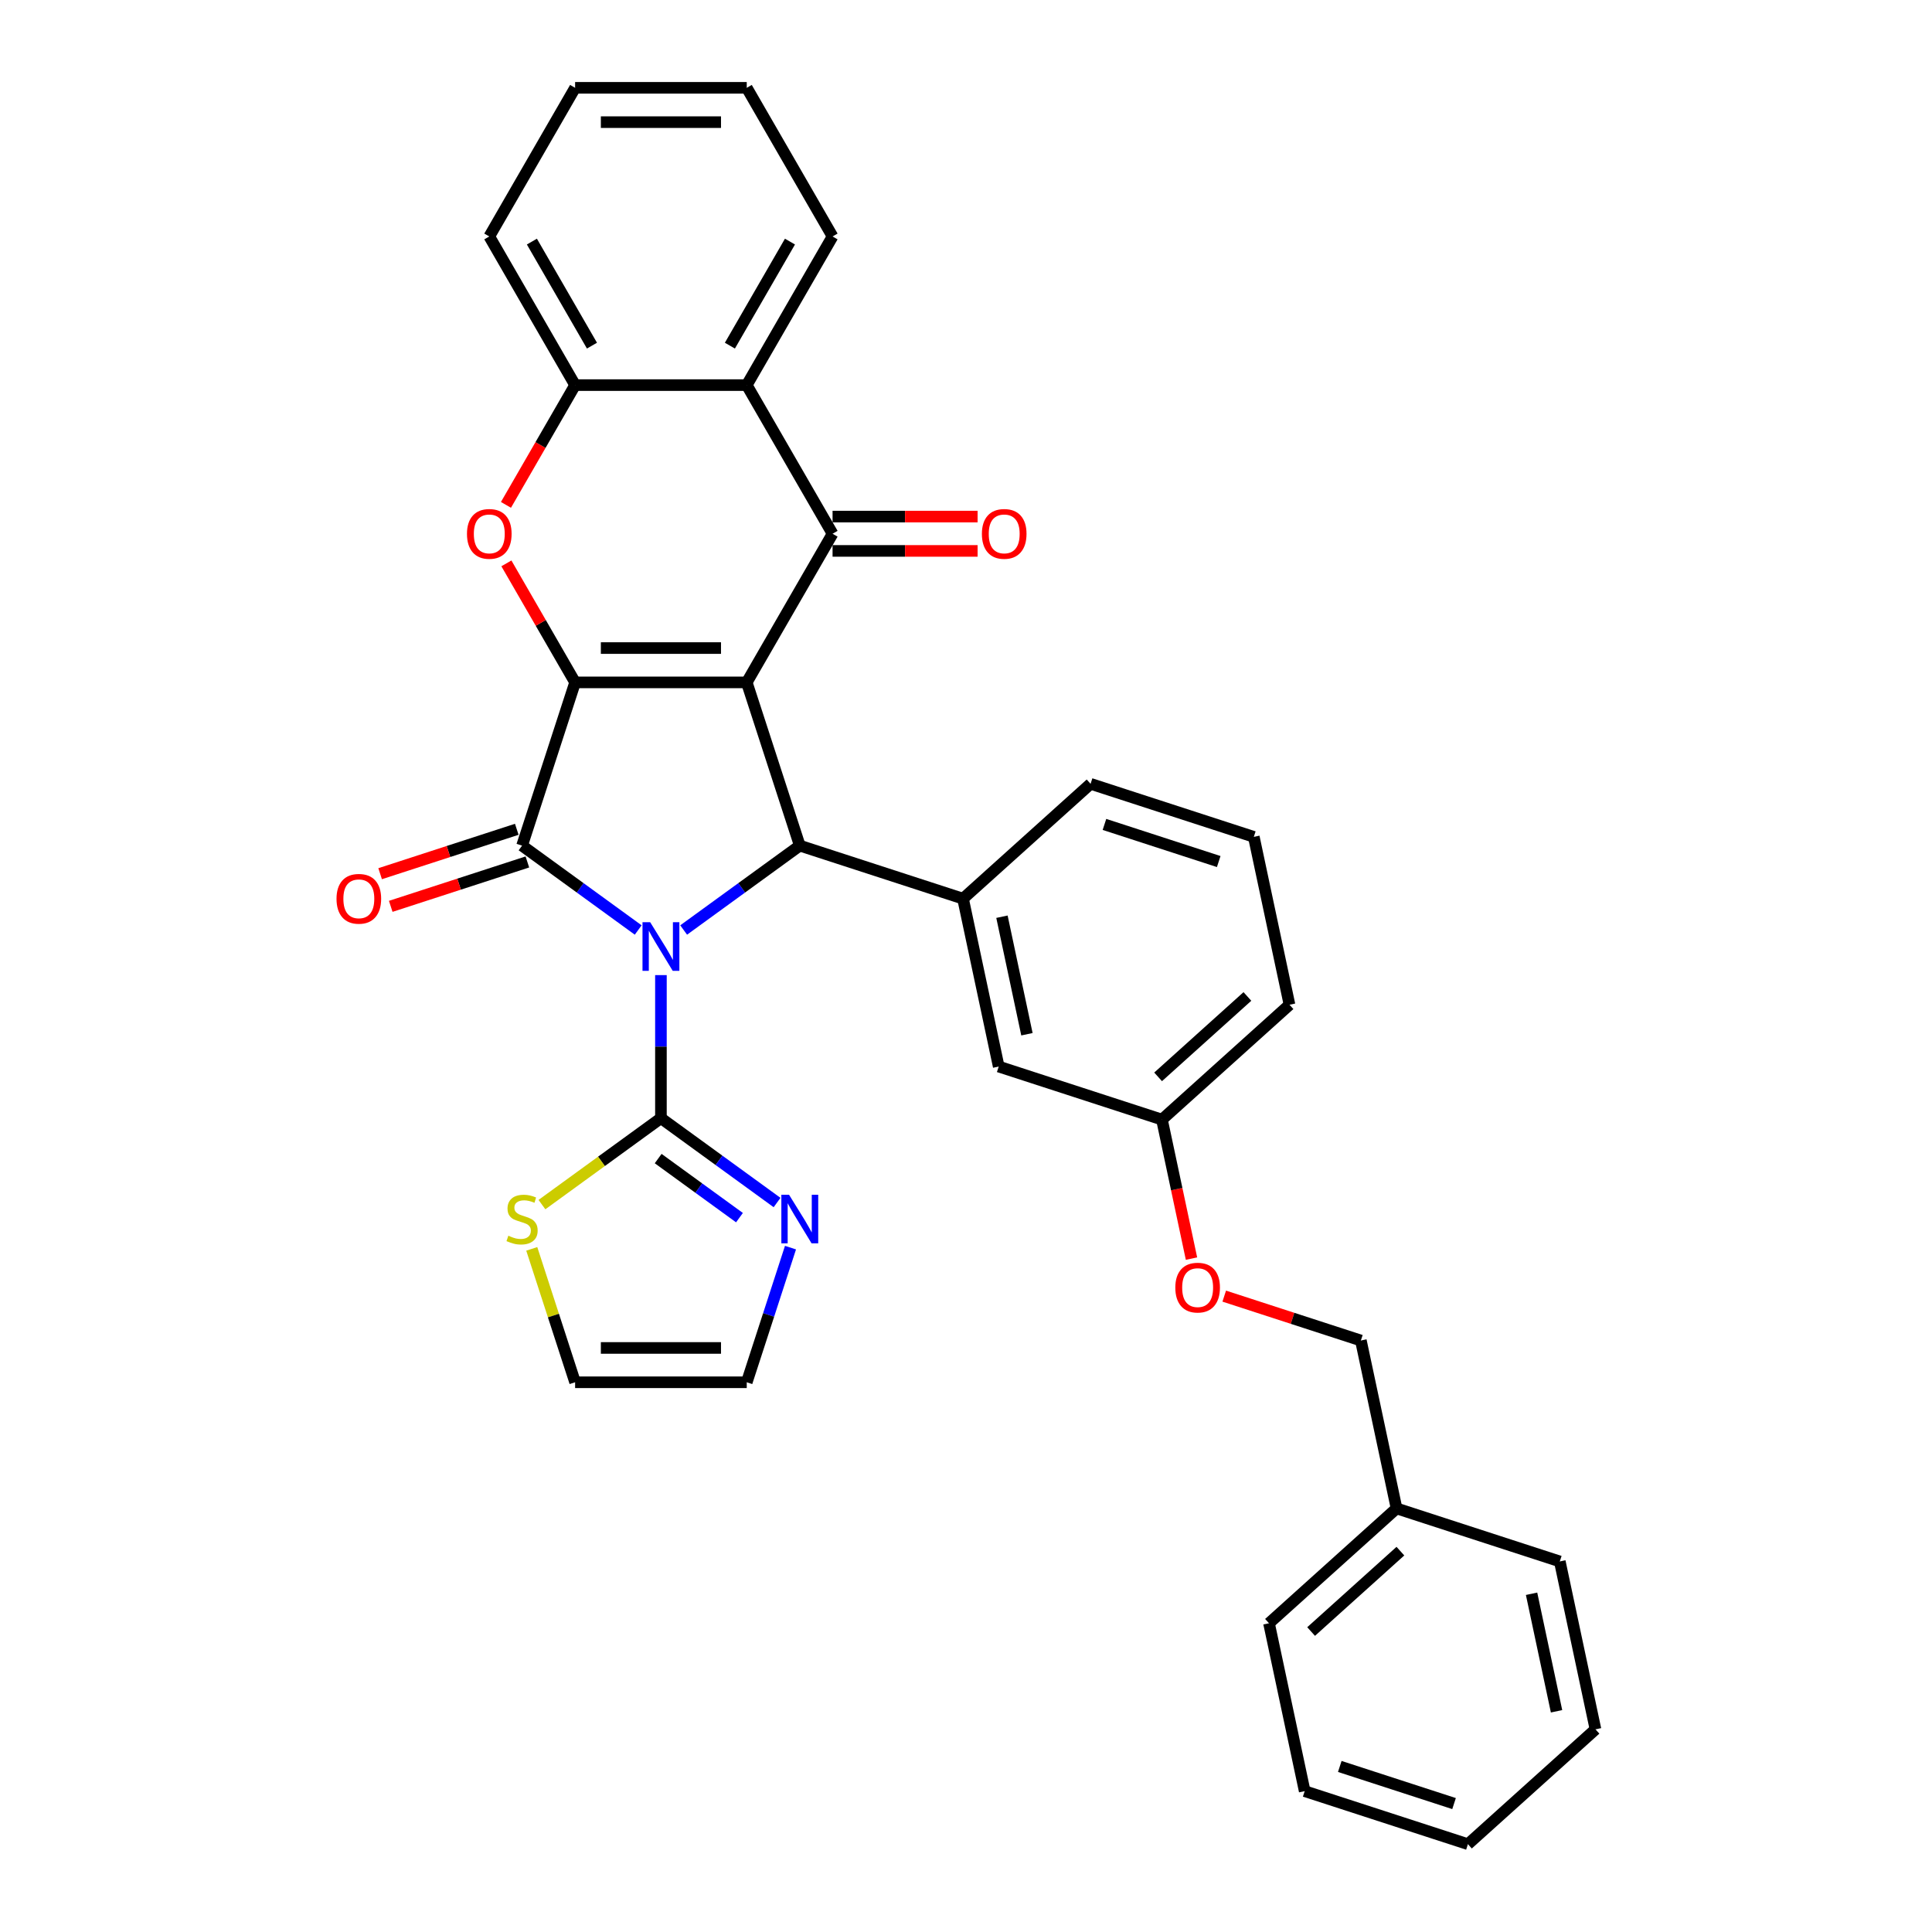 <?xml version='1.0' encoding='iso-8859-1'?>
<svg version='1.1' baseProfile='full'
              xmlns='http://www.w3.org/2000/svg'
                      xmlns:rdkit='http://www.rdkit.org/xml'
                      xmlns:xlink='http://www.w3.org/1999/xlink'
                  xml:space='preserve'
width='1000px' height='1000px' viewBox='0 0 1000 1000'>
<!-- END OF HEADER -->
<rect style='opacity:1.0;fill:#FFFFFF;stroke:none' width='1000' height='1000' x='0' y='0'> </rect>
<path class='bond-2' d='M 330.333,481.368 L 300.278,459.532' style='fill:none;fill-rule:evenodd;stroke:#0000FF;stroke-width:6px;stroke-linecap:butt;stroke-linejoin:miter;stroke-opacity:1' />
<path class='bond-2' d='M 300.278,459.532 L 270.223,437.695' style='fill:none;fill-rule:evenodd;stroke:#000000;stroke-width:6px;stroke-linecap:butt;stroke-linejoin:miter;stroke-opacity:1' />
<path class='bond-3' d='M 353.858,481.368 L 383.913,459.532' style='fill:none;fill-rule:evenodd;stroke:#0000FF;stroke-width:6px;stroke-linecap:butt;stroke-linejoin:miter;stroke-opacity:1' />
<path class='bond-3' d='M 383.913,459.532 L 413.969,437.695' style='fill:none;fill-rule:evenodd;stroke:#000000;stroke-width:6px;stroke-linecap:butt;stroke-linejoin:miter;stroke-opacity:1' />
<path class='bond-5' d='M 342.096,504.715 L 342.096,541.734' style='fill:none;fill-rule:evenodd;stroke:#0000FF;stroke-width:6px;stroke-linecap:butt;stroke-linejoin:miter;stroke-opacity:1' />
<path class='bond-5' d='M 342.096,541.734 L 342.096,578.754' style='fill:none;fill-rule:evenodd;stroke:#000000;stroke-width:6px;stroke-linecap:butt;stroke-linejoin:miter;stroke-opacity:1' />
<path class='bond-0' d='M 386.516,353.204 L 413.969,437.695' style='fill:none;fill-rule:evenodd;stroke:#000000;stroke-width:6px;stroke-linecap:butt;stroke-linejoin:miter;stroke-opacity:1' />
<path class='bond-4' d='M 386.516,353.204 L 430.935,276.267' style='fill:none;fill-rule:evenodd;stroke:#000000;stroke-width:6px;stroke-linecap:butt;stroke-linejoin:miter;stroke-opacity:1' />
<path class='bond-33' d='M 386.516,353.204 L 297.676,353.204' style='fill:none;fill-rule:evenodd;stroke:#000000;stroke-width:6px;stroke-linecap:butt;stroke-linejoin:miter;stroke-opacity:1' />
<path class='bond-33' d='M 373.19,335.436 L 311.002,335.436' style='fill:none;fill-rule:evenodd;stroke:#000000;stroke-width:6px;stroke-linecap:butt;stroke-linejoin:miter;stroke-opacity:1' />
<path class='bond-1' d='M 297.676,353.204 L 270.223,437.695' style='fill:none;fill-rule:evenodd;stroke:#000000;stroke-width:6px;stroke-linecap:butt;stroke-linejoin:miter;stroke-opacity:1' />
<path class='bond-6' d='M 297.676,353.204 L 279.893,322.402' style='fill:none;fill-rule:evenodd;stroke:#000000;stroke-width:6px;stroke-linecap:butt;stroke-linejoin:miter;stroke-opacity:1' />
<path class='bond-6' d='M 279.893,322.402 L 262.109,291.6' style='fill:none;fill-rule:evenodd;stroke:#FF0000;stroke-width:6px;stroke-linecap:butt;stroke-linejoin:miter;stroke-opacity:1' />
<path class='bond-12' d='M 267.478,429.246 L 232.117,440.736' style='fill:none;fill-rule:evenodd;stroke:#000000;stroke-width:6px;stroke-linecap:butt;stroke-linejoin:miter;stroke-opacity:1' />
<path class='bond-12' d='M 232.117,440.736 L 196.756,452.225' style='fill:none;fill-rule:evenodd;stroke:#FF0000;stroke-width:6px;stroke-linecap:butt;stroke-linejoin:miter;stroke-opacity:1' />
<path class='bond-12' d='M 272.968,446.145 L 237.608,457.634' style='fill:none;fill-rule:evenodd;stroke:#000000;stroke-width:6px;stroke-linecap:butt;stroke-linejoin:miter;stroke-opacity:1' />
<path class='bond-12' d='M 237.608,457.634 L 202.247,469.123' style='fill:none;fill-rule:evenodd;stroke:#FF0000;stroke-width:6px;stroke-linecap:butt;stroke-linejoin:miter;stroke-opacity:1' />
<path class='bond-8' d='M 413.969,437.695 L 498.46,465.148' style='fill:none;fill-rule:evenodd;stroke:#000000;stroke-width:6px;stroke-linecap:butt;stroke-linejoin:miter;stroke-opacity:1' />
<path class='bond-7' d='M 430.935,276.267 L 386.516,199.329' style='fill:none;fill-rule:evenodd;stroke:#000000;stroke-width:6px;stroke-linecap:butt;stroke-linejoin:miter;stroke-opacity:1' />
<path class='bond-13' d='M 430.935,285.151 L 468.47,285.151' style='fill:none;fill-rule:evenodd;stroke:#000000;stroke-width:6px;stroke-linecap:butt;stroke-linejoin:miter;stroke-opacity:1' />
<path class='bond-13' d='M 468.47,285.151 L 506.005,285.151' style='fill:none;fill-rule:evenodd;stroke:#FF0000;stroke-width:6px;stroke-linecap:butt;stroke-linejoin:miter;stroke-opacity:1' />
<path class='bond-13' d='M 430.935,267.383 L 468.47,267.383' style='fill:none;fill-rule:evenodd;stroke:#000000;stroke-width:6px;stroke-linecap:butt;stroke-linejoin:miter;stroke-opacity:1' />
<path class='bond-13' d='M 468.47,267.383 L 506.005,267.383' style='fill:none;fill-rule:evenodd;stroke:#FF0000;stroke-width:6px;stroke-linecap:butt;stroke-linejoin:miter;stroke-opacity:1' />
<path class='bond-10' d='M 342.096,578.754 L 372.151,600.59' style='fill:none;fill-rule:evenodd;stroke:#000000;stroke-width:6px;stroke-linecap:butt;stroke-linejoin:miter;stroke-opacity:1' />
<path class='bond-10' d='M 372.151,600.59 L 402.206,622.426' style='fill:none;fill-rule:evenodd;stroke:#0000FF;stroke-width:6px;stroke-linecap:butt;stroke-linejoin:miter;stroke-opacity:1' />
<path class='bond-10' d='M 340.669,599.679 L 361.707,614.965' style='fill:none;fill-rule:evenodd;stroke:#000000;stroke-width:6px;stroke-linecap:butt;stroke-linejoin:miter;stroke-opacity:1' />
<path class='bond-10' d='M 361.707,614.965 L 382.746,630.25' style='fill:none;fill-rule:evenodd;stroke:#0000FF;stroke-width:6px;stroke-linecap:butt;stroke-linejoin:miter;stroke-opacity:1' />
<path class='bond-11' d='M 342.096,578.754 L 311.303,601.126' style='fill:none;fill-rule:evenodd;stroke:#000000;stroke-width:6px;stroke-linecap:butt;stroke-linejoin:miter;stroke-opacity:1' />
<path class='bond-11' d='M 311.303,601.126 L 280.511,623.498' style='fill:none;fill-rule:evenodd;stroke:#CCCC00;stroke-width:6px;stroke-linecap:butt;stroke-linejoin:miter;stroke-opacity:1' />
<path class='bond-9' d='M 261.883,261.324 L 279.78,230.327' style='fill:none;fill-rule:evenodd;stroke:#FF0000;stroke-width:6px;stroke-linecap:butt;stroke-linejoin:miter;stroke-opacity:1' />
<path class='bond-9' d='M 279.78,230.327 L 297.676,199.329' style='fill:none;fill-rule:evenodd;stroke:#000000;stroke-width:6px;stroke-linecap:butt;stroke-linejoin:miter;stroke-opacity:1' />
<path class='bond-21' d='M 386.516,199.329 L 430.935,122.392' style='fill:none;fill-rule:evenodd;stroke:#000000;stroke-width:6px;stroke-linecap:butt;stroke-linejoin:miter;stroke-opacity:1' />
<path class='bond-21' d='M 377.791,178.905 L 408.885,125.049' style='fill:none;fill-rule:evenodd;stroke:#000000;stroke-width:6px;stroke-linecap:butt;stroke-linejoin:miter;stroke-opacity:1' />
<path class='bond-35' d='M 386.516,199.329 L 297.676,199.329' style='fill:none;fill-rule:evenodd;stroke:#000000;stroke-width:6px;stroke-linecap:butt;stroke-linejoin:miter;stroke-opacity:1' />
<path class='bond-14' d='M 498.46,465.148 L 516.931,552.047' style='fill:none;fill-rule:evenodd;stroke:#000000;stroke-width:6px;stroke-linecap:butt;stroke-linejoin:miter;stroke-opacity:1' />
<path class='bond-14' d='M 518.61,474.489 L 531.54,535.318' style='fill:none;fill-rule:evenodd;stroke:#000000;stroke-width:6px;stroke-linecap:butt;stroke-linejoin:miter;stroke-opacity:1' />
<path class='bond-20' d='M 498.46,465.148 L 564.481,405.703' style='fill:none;fill-rule:evenodd;stroke:#000000;stroke-width:6px;stroke-linecap:butt;stroke-linejoin:miter;stroke-opacity:1' />
<path class='bond-23' d='M 297.676,199.329 L 253.256,122.392' style='fill:none;fill-rule:evenodd;stroke:#000000;stroke-width:6px;stroke-linecap:butt;stroke-linejoin:miter;stroke-opacity:1' />
<path class='bond-23' d='M 306.4,178.905 L 275.307,125.049' style='fill:none;fill-rule:evenodd;stroke:#000000;stroke-width:6px;stroke-linecap:butt;stroke-linejoin:miter;stroke-opacity:1' />
<path class='bond-15' d='M 409.159,645.773 L 397.838,680.618' style='fill:none;fill-rule:evenodd;stroke:#0000FF;stroke-width:6px;stroke-linecap:butt;stroke-linejoin:miter;stroke-opacity:1' />
<path class='bond-15' d='M 397.838,680.618 L 386.516,715.464' style='fill:none;fill-rule:evenodd;stroke:#000000;stroke-width:6px;stroke-linecap:butt;stroke-linejoin:miter;stroke-opacity:1' />
<path class='bond-16' d='M 275.24,646.413 L 286.458,680.938' style='fill:none;fill-rule:evenodd;stroke:#CCCC00;stroke-width:6px;stroke-linecap:butt;stroke-linejoin:miter;stroke-opacity:1' />
<path class='bond-16' d='M 286.458,680.938 L 297.676,715.464' style='fill:none;fill-rule:evenodd;stroke:#000000;stroke-width:6px;stroke-linecap:butt;stroke-linejoin:miter;stroke-opacity:1' />
<path class='bond-18' d='M 516.931,552.047 L 601.422,579.5' style='fill:none;fill-rule:evenodd;stroke:#000000;stroke-width:6px;stroke-linecap:butt;stroke-linejoin:miter;stroke-opacity:1' />
<path class='bond-34' d='M 386.516,715.464 L 297.676,715.464' style='fill:none;fill-rule:evenodd;stroke:#000000;stroke-width:6px;stroke-linecap:butt;stroke-linejoin:miter;stroke-opacity:1' />
<path class='bond-34' d='M 373.19,697.696 L 311.002,697.696' style='fill:none;fill-rule:evenodd;stroke:#000000;stroke-width:6px;stroke-linecap:butt;stroke-linejoin:miter;stroke-opacity:1' />
<path class='bond-17' d='M 616.717,651.455 L 609.07,615.477' style='fill:none;fill-rule:evenodd;stroke:#FF0000;stroke-width:6px;stroke-linecap:butt;stroke-linejoin:miter;stroke-opacity:1' />
<path class='bond-17' d='M 609.07,615.477 L 601.422,579.5' style='fill:none;fill-rule:evenodd;stroke:#000000;stroke-width:6px;stroke-linecap:butt;stroke-linejoin:miter;stroke-opacity:1' />
<path class='bond-19' d='M 633.663,670.872 L 669.024,682.361' style='fill:none;fill-rule:evenodd;stroke:#FF0000;stroke-width:6px;stroke-linecap:butt;stroke-linejoin:miter;stroke-opacity:1' />
<path class='bond-19' d='M 669.024,682.361 L 704.385,693.851' style='fill:none;fill-rule:evenodd;stroke:#000000;stroke-width:6px;stroke-linecap:butt;stroke-linejoin:miter;stroke-opacity:1' />
<path class='bond-36' d='M 601.422,579.5 L 667.443,520.054' style='fill:none;fill-rule:evenodd;stroke:#000000;stroke-width:6px;stroke-linecap:butt;stroke-linejoin:miter;stroke-opacity:1' />
<path class='bond-36' d='M 599.436,557.379 L 645.651,515.767' style='fill:none;fill-rule:evenodd;stroke:#000000;stroke-width:6px;stroke-linecap:butt;stroke-linejoin:miter;stroke-opacity:1' />
<path class='bond-22' d='M 704.385,693.851 L 722.855,780.749' style='fill:none;fill-rule:evenodd;stroke:#000000;stroke-width:6px;stroke-linecap:butt;stroke-linejoin:miter;stroke-opacity:1' />
<path class='bond-24' d='M 564.481,405.703 L 648.972,433.156' style='fill:none;fill-rule:evenodd;stroke:#000000;stroke-width:6px;stroke-linecap:butt;stroke-linejoin:miter;stroke-opacity:1' />
<path class='bond-24' d='M 571.664,426.719 L 630.808,445.936' style='fill:none;fill-rule:evenodd;stroke:#000000;stroke-width:6px;stroke-linecap:butt;stroke-linejoin:miter;stroke-opacity:1' />
<path class='bond-28' d='M 430.935,122.392 L 386.516,45.455' style='fill:none;fill-rule:evenodd;stroke:#000000;stroke-width:6px;stroke-linecap:butt;stroke-linejoin:miter;stroke-opacity:1' />
<path class='bond-26' d='M 722.855,780.749 L 656.835,840.194' style='fill:none;fill-rule:evenodd;stroke:#000000;stroke-width:6px;stroke-linecap:butt;stroke-linejoin:miter;stroke-opacity:1' />
<path class='bond-26' d='M 724.841,802.87 L 678.627,844.482' style='fill:none;fill-rule:evenodd;stroke:#000000;stroke-width:6px;stroke-linecap:butt;stroke-linejoin:miter;stroke-opacity:1' />
<path class='bond-27' d='M 722.855,780.749 L 807.347,808.202' style='fill:none;fill-rule:evenodd;stroke:#000000;stroke-width:6px;stroke-linecap:butt;stroke-linejoin:miter;stroke-opacity:1' />
<path class='bond-29' d='M 253.256,122.392 L 297.676,45.455' style='fill:none;fill-rule:evenodd;stroke:#000000;stroke-width:6px;stroke-linecap:butt;stroke-linejoin:miter;stroke-opacity:1' />
<path class='bond-25' d='M 648.972,433.156 L 667.443,520.054' style='fill:none;fill-rule:evenodd;stroke:#000000;stroke-width:6px;stroke-linecap:butt;stroke-linejoin:miter;stroke-opacity:1' />
<path class='bond-31' d='M 656.835,840.194 L 675.305,927.093' style='fill:none;fill-rule:evenodd;stroke:#000000;stroke-width:6px;stroke-linecap:butt;stroke-linejoin:miter;stroke-opacity:1' />
<path class='bond-30' d='M 807.347,808.202 L 825.818,895.1' style='fill:none;fill-rule:evenodd;stroke:#000000;stroke-width:6px;stroke-linecap:butt;stroke-linejoin:miter;stroke-opacity:1' />
<path class='bond-30' d='M 792.738,824.931 L 805.667,885.76' style='fill:none;fill-rule:evenodd;stroke:#000000;stroke-width:6px;stroke-linecap:butt;stroke-linejoin:miter;stroke-opacity:1' />
<path class='bond-37' d='M 386.516,45.455 L 297.676,45.455' style='fill:none;fill-rule:evenodd;stroke:#000000;stroke-width:6px;stroke-linecap:butt;stroke-linejoin:miter;stroke-opacity:1' />
<path class='bond-37' d='M 373.19,63.222 L 311.002,63.222' style='fill:none;fill-rule:evenodd;stroke:#000000;stroke-width:6px;stroke-linecap:butt;stroke-linejoin:miter;stroke-opacity:1' />
<path class='bond-32' d='M 825.818,895.1 L 759.797,954.545' style='fill:none;fill-rule:evenodd;stroke:#000000;stroke-width:6px;stroke-linecap:butt;stroke-linejoin:miter;stroke-opacity:1' />
<path class='bond-38' d='M 675.305,927.093 L 759.797,954.545' style='fill:none;fill-rule:evenodd;stroke:#000000;stroke-width:6px;stroke-linecap:butt;stroke-linejoin:miter;stroke-opacity:1' />
<path class='bond-38' d='M 693.47,914.312 L 752.614,933.529' style='fill:none;fill-rule:evenodd;stroke:#000000;stroke-width:6px;stroke-linecap:butt;stroke-linejoin:miter;stroke-opacity:1' />
<path  class='atom-0' d='M 336.534 477.334
L 344.779 490.66
Q 345.596 491.975, 346.911 494.356
Q 348.226 496.737, 348.297 496.879
L 348.297 477.334
L 351.637 477.334
L 351.637 502.494
L 348.19 502.494
L 339.342 487.924
Q 338.311 486.218, 337.21 484.264
Q 336.144 482.309, 335.824 481.705
L 335.824 502.494
L 332.554 502.494
L 332.554 477.334
L 336.534 477.334
' fill='#0000FF'/>
<path  class='atom-7' d='M 241.707 276.338
Q 241.707 270.297, 244.692 266.921
Q 247.677 263.545, 253.256 263.545
Q 258.835 263.545, 261.82 266.921
Q 264.805 270.297, 264.805 276.338
Q 264.805 282.45, 261.785 285.932
Q 258.764 289.379, 253.256 289.379
Q 247.713 289.379, 244.692 285.932
Q 241.707 282.485, 241.707 276.338
M 253.256 286.536
Q 257.094 286.536, 259.155 283.978
Q 261.252 281.384, 261.252 276.338
Q 261.252 271.398, 259.155 268.911
Q 257.094 266.388, 253.256 266.388
Q 249.418 266.388, 247.322 268.875
Q 245.261 271.363, 245.261 276.338
Q 245.261 281.419, 247.322 283.978
Q 249.418 286.536, 253.256 286.536
' fill='#FF0000'/>
<path  class='atom-11' d='M 408.407 618.393
L 416.651 631.718
Q 417.469 633.033, 418.784 635.414
Q 420.098 637.795, 420.17 637.937
L 420.17 618.393
L 423.51 618.393
L 423.51 643.552
L 420.063 643.552
L 411.214 628.982
Q 410.184 627.277, 409.082 625.322
Q 408.016 623.368, 407.696 622.763
L 407.696 643.552
L 404.427 643.552
L 404.427 618.393
L 408.407 618.393
' fill='#0000FF'/>
<path  class='atom-12' d='M 263.116 639.607
Q 263.4 639.714, 264.573 640.212
Q 265.746 640.709, 267.025 641.029
Q 268.34 641.313, 269.619 641.313
Q 272 641.313, 273.386 640.176
Q 274.772 639.003, 274.772 636.978
Q 274.772 635.592, 274.061 634.739
Q 273.386 633.886, 272.32 633.424
Q 271.254 632.962, 269.477 632.429
Q 267.238 631.754, 265.888 631.114
Q 264.573 630.475, 263.613 629.124
Q 262.689 627.774, 262.689 625.5
Q 262.689 622.337, 264.822 620.383
Q 266.989 618.428, 271.254 618.428
Q 274.168 618.428, 277.472 619.814
L 276.655 622.55
Q 273.634 621.306, 271.36 621.306
Q 268.908 621.306, 267.558 622.337
Q 266.207 623.332, 266.243 625.073
Q 266.243 626.424, 266.918 627.241
Q 267.629 628.058, 268.624 628.52
Q 269.654 628.982, 271.36 629.515
Q 273.634 630.226, 274.985 630.937
Q 276.335 631.647, 277.295 633.104
Q 278.29 634.526, 278.29 636.978
Q 278.29 640.46, 275.944 642.344
Q 273.634 644.192, 269.761 644.192
Q 267.522 644.192, 265.817 643.694
Q 264.146 643.232, 262.156 642.415
L 263.116 639.607
' fill='#CCCC00'/>
<path  class='atom-13' d='M 174.182 465.219
Q 174.182 459.178, 177.167 455.802
Q 180.152 452.427, 185.732 452.427
Q 191.311 452.427, 194.296 455.802
Q 197.281 459.178, 197.281 465.219
Q 197.281 471.332, 194.26 474.814
Q 191.24 478.261, 185.732 478.261
Q 180.188 478.261, 177.167 474.814
Q 174.182 471.367, 174.182 465.219
M 185.732 475.418
Q 189.569 475.418, 191.63 472.86
Q 193.727 470.266, 193.727 465.219
Q 193.727 460.28, 191.63 457.792
Q 189.569 455.269, 185.732 455.269
Q 181.894 455.269, 179.797 457.757
Q 177.736 460.244, 177.736 465.219
Q 177.736 470.301, 179.797 472.86
Q 181.894 475.418, 185.732 475.418
' fill='#FF0000'/>
<path  class='atom-14' d='M 508.226 276.338
Q 508.226 270.297, 511.211 266.921
Q 514.196 263.545, 519.775 263.545
Q 525.354 263.545, 528.339 266.921
Q 531.324 270.297, 531.324 276.338
Q 531.324 282.45, 528.304 285.932
Q 525.283 289.379, 519.775 289.379
Q 514.231 289.379, 511.211 285.932
Q 508.226 282.485, 508.226 276.338
M 519.775 286.536
Q 523.613 286.536, 525.674 283.978
Q 527.771 281.384, 527.771 276.338
Q 527.771 271.398, 525.674 268.911
Q 523.613 266.388, 519.775 266.388
Q 515.937 266.388, 513.84 268.875
Q 511.779 271.363, 511.779 276.338
Q 511.779 281.419, 513.84 283.978
Q 515.937 286.536, 519.775 286.536
' fill='#FF0000'/>
<path  class='atom-18' d='M 608.344 666.469
Q 608.344 660.428, 611.329 657.052
Q 614.314 653.676, 619.893 653.676
Q 625.472 653.676, 628.457 657.052
Q 631.442 660.428, 631.442 666.469
Q 631.442 672.581, 628.422 676.064
Q 625.401 679.511, 619.893 679.511
Q 614.349 679.511, 611.329 676.064
Q 608.344 672.617, 608.344 666.469
M 619.893 676.668
Q 623.731 676.668, 625.792 674.109
Q 627.889 671.515, 627.889 666.469
Q 627.889 661.529, 625.792 659.042
Q 623.731 656.519, 619.893 656.519
Q 616.055 656.519, 613.959 659.006
Q 611.897 661.494, 611.897 666.469
Q 611.897 671.55, 613.959 674.109
Q 616.055 676.668, 619.893 676.668
' fill='#FF0000'/>
</svg>
